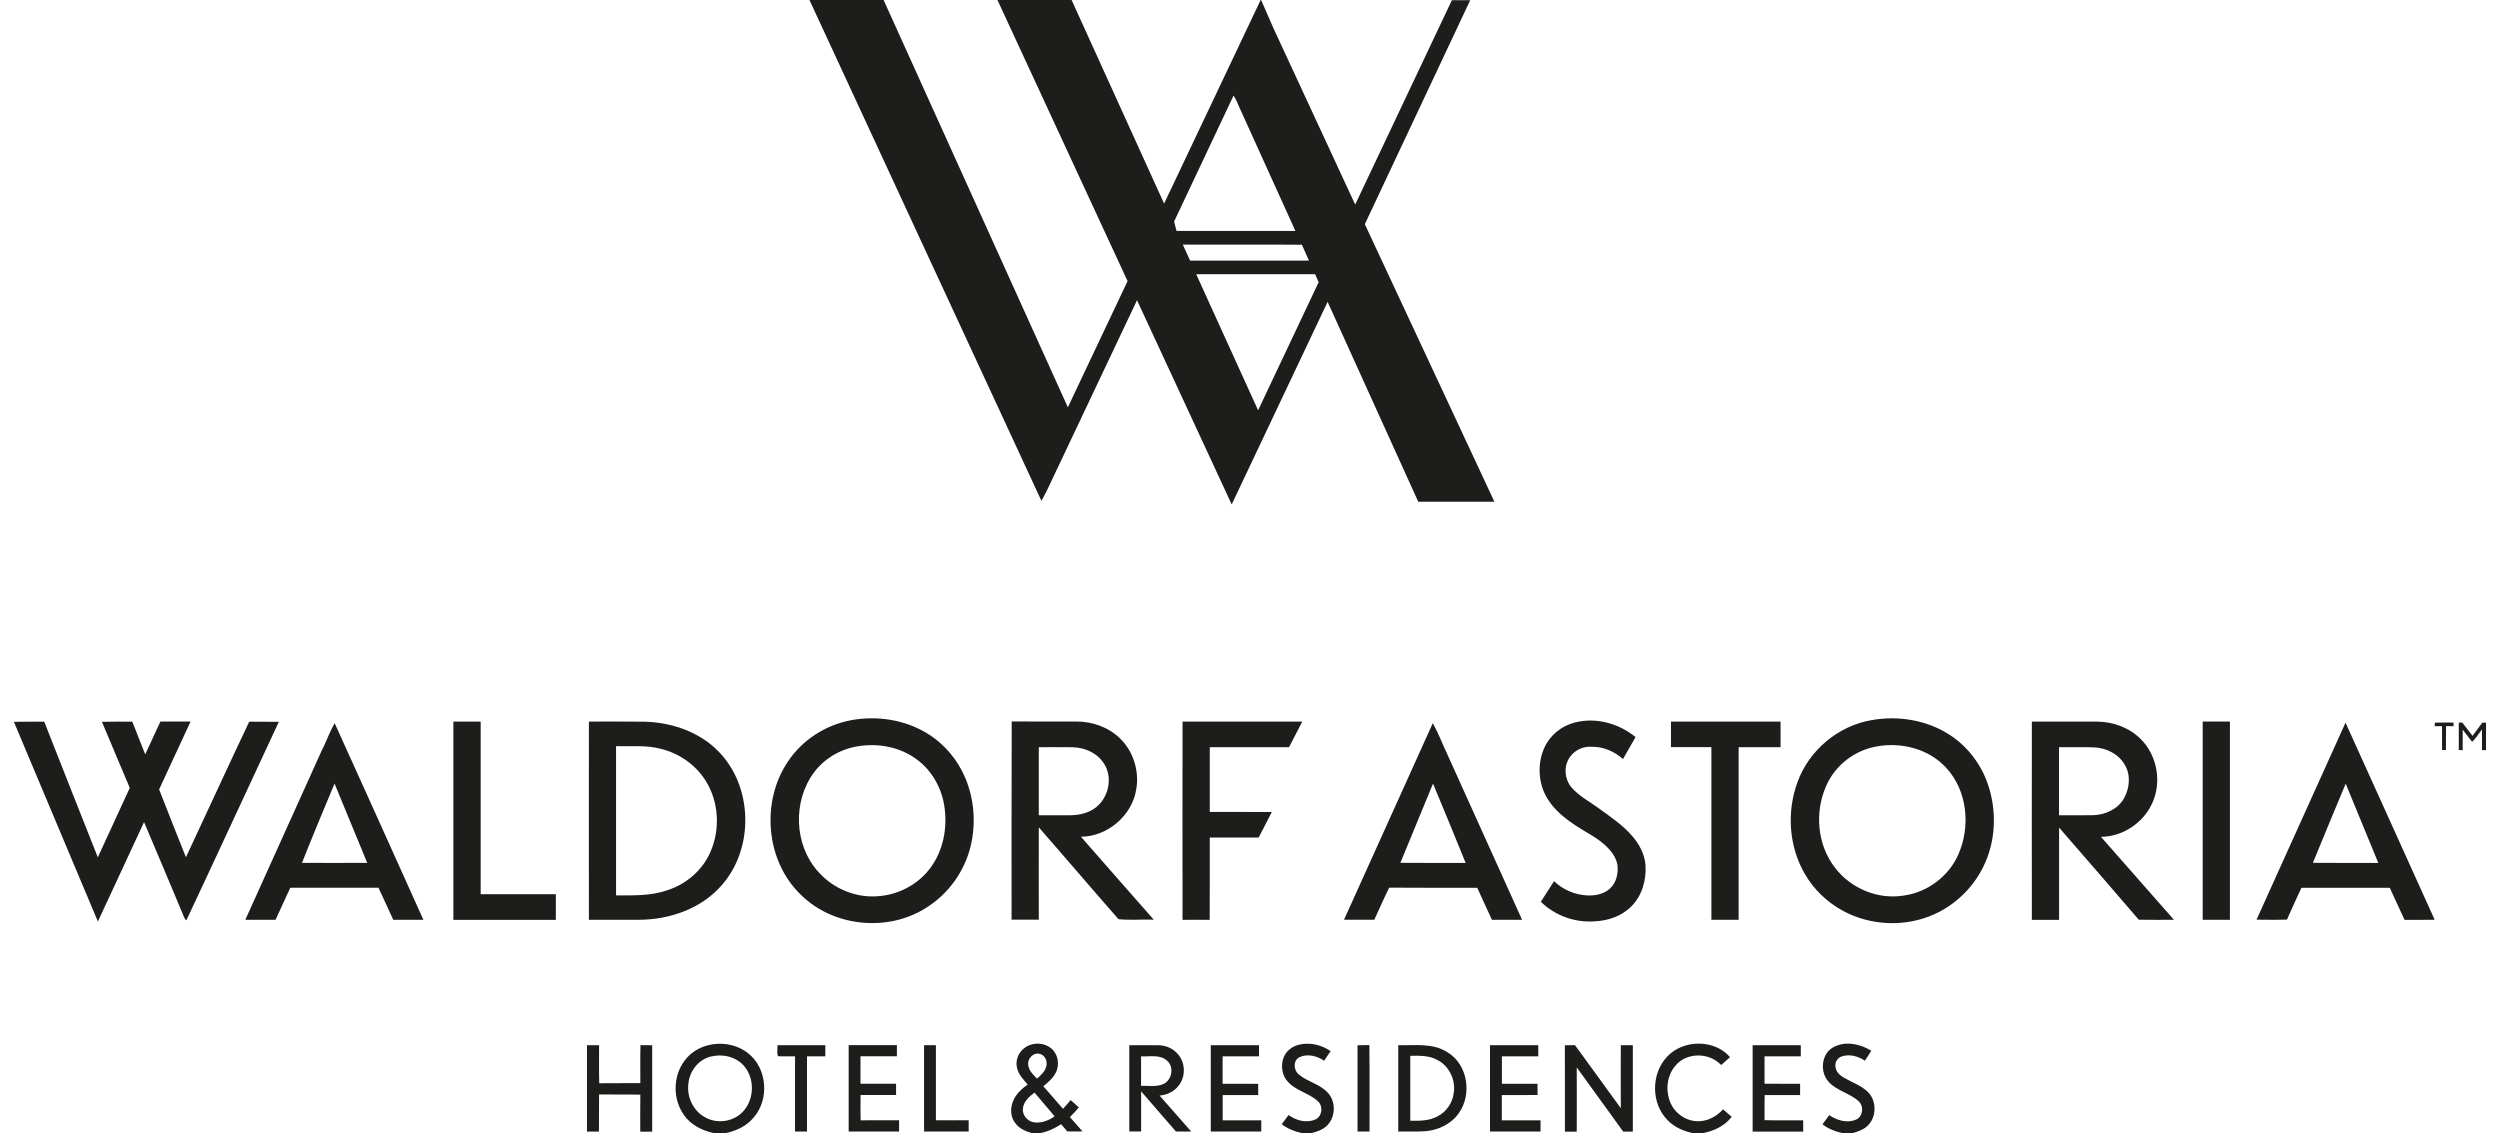 <svg xmlns="http://www.w3.org/2000/svg" fill="none" viewBox="0 0 150 68" height="68" width="150">
<g clip-path="url(#clip0_257_8112)">
<path fill="#1D1D1B" d="M105.15 62.712C106.115 62.708 107.083 62.712 108.048 62.712C108.048 62.933 108.048 63.159 108.048 63.381C107.321 63.381 106.599 63.381 105.872 63.381C105.872 63.927 105.872 64.473 105.872 65.023C106.582 65.031 107.297 65.023 108.007 65.027C108.007 65.252 108.007 65.478 108.007 65.704C107.297 65.704 106.591 65.704 105.881 65.704C105.864 66.205 105.881 66.71 105.872 67.211C106.644 67.231 107.416 67.211 108.192 67.219C108.192 67.445 108.192 67.67 108.192 67.896C107.182 67.896 106.168 67.896 105.158 67.896C105.158 66.168 105.158 64.444 105.158 62.716L105.15 62.712ZM93.886 62.716C94.087 62.708 94.292 62.708 94.498 62.708C95.413 63.972 96.337 65.228 97.248 66.492C97.24 65.232 97.248 63.972 97.248 62.712C97.486 62.712 97.728 62.712 97.97 62.712C97.97 64.44 97.97 66.168 97.97 67.896C97.777 67.896 97.585 67.896 97.392 67.896C96.464 66.611 95.532 65.326 94.604 64.042C94.612 65.326 94.608 66.611 94.604 67.9C94.366 67.9 94.128 67.9 93.894 67.9C93.894 66.172 93.898 64.448 93.89 62.724L93.886 62.716ZM89.399 62.712C90.364 62.712 91.333 62.712 92.297 62.712C92.297 62.933 92.297 63.159 92.297 63.381C91.571 63.381 90.84 63.381 90.114 63.381C90.114 63.927 90.114 64.477 90.114 65.027H92.252C92.252 65.248 92.252 65.474 92.252 65.7C91.538 65.708 90.824 65.7 90.109 65.704C90.109 66.209 90.109 66.714 90.109 67.219C90.885 67.219 91.657 67.219 92.433 67.219C92.433 67.441 92.433 67.666 92.433 67.892C91.419 67.892 90.409 67.892 89.399 67.892C89.399 66.164 89.399 64.436 89.399 62.708V62.712ZM84.617 63.352V67.243C85.163 67.256 85.738 67.252 86.23 66.993C86.784 66.726 87.162 66.16 87.228 65.552C87.339 64.793 86.957 63.98 86.275 63.615C85.775 63.319 85.175 63.34 84.617 63.348V63.352ZM83.895 62.712C84.884 62.736 85.968 62.564 86.846 63.134C88.073 63.865 88.34 65.675 87.519 66.804C87.059 67.457 86.271 67.818 85.487 67.876C84.958 67.908 84.424 67.884 83.895 67.892C83.895 66.164 83.895 64.436 83.895 62.708V62.712ZM72.643 62.712H75.541V63.381C74.815 63.381 74.084 63.381 73.357 63.381C73.357 63.927 73.357 64.477 73.357 65.027C74.067 65.027 74.782 65.023 75.492 65.031C75.492 65.252 75.492 65.478 75.492 65.704C74.782 65.704 74.072 65.704 73.361 65.704C73.361 66.209 73.361 66.714 73.361 67.219C74.133 67.219 74.905 67.219 75.677 67.219C75.677 67.445 75.677 67.666 75.677 67.892C74.667 67.892 73.657 67.892 72.647 67.892C72.647 66.164 72.647 64.436 72.647 62.708L72.643 62.712ZM68.464 63.381C68.464 63.972 68.464 64.563 68.464 65.154C68.903 65.133 69.371 65.228 69.79 65.047C70.316 64.817 70.472 64.017 70.02 63.639C69.597 63.253 68.981 63.409 68.464 63.381ZM67.75 62.712C68.333 62.712 68.912 62.712 69.495 62.712C69.979 62.712 70.463 62.941 70.747 63.34C71.141 63.869 71.124 64.665 70.693 65.17C70.422 65.511 69.999 65.7 69.573 65.733C70.209 66.451 70.841 67.169 71.473 67.892C71.169 67.892 70.862 67.892 70.558 67.892C69.856 67.091 69.166 66.283 68.468 65.478C68.468 66.283 68.468 67.087 68.468 67.888C68.23 67.888 67.992 67.888 67.758 67.888C67.758 66.16 67.758 64.432 67.758 62.703L67.75 62.712ZM109.957 62.859C110.675 62.432 111.595 62.621 112.276 63.044C112.153 63.249 112.026 63.446 111.894 63.643C111.504 63.381 111.008 63.237 110.544 63.373C110.285 63.442 110.088 63.701 110.125 63.972C110.133 64.284 110.384 64.522 110.642 64.665C111.118 64.945 111.673 65.121 112.071 65.519C112.633 66.065 112.6 67.096 112.001 67.596C111.751 67.81 111.434 67.908 111.123 67.995H110.589C110.141 67.904 109.71 67.736 109.349 67.457C109.485 67.272 109.62 67.091 109.756 66.907C110.215 67.227 110.843 67.412 111.377 67.169C111.788 66.981 111.845 66.361 111.512 66.069C110.979 65.581 110.199 65.45 109.71 64.9C109.189 64.325 109.271 63.266 109.961 62.855L109.957 62.859ZM100.023 63.405C100.983 62.363 102.868 62.338 103.803 63.43C103.627 63.586 103.45 63.746 103.27 63.902C102.547 63.126 101.164 63.126 100.499 63.972C99.998 64.575 99.924 65.466 100.232 66.176C100.544 66.903 101.365 67.391 102.153 67.252C102.634 67.186 103.056 66.911 103.385 66.562C103.557 66.71 103.73 66.858 103.902 67.009C103.475 67.568 102.81 67.871 102.133 67.995H101.591C101.029 67.871 100.466 67.642 100.064 67.219C99.058 66.221 99.054 64.427 100.023 63.405ZM81.448 62.716C81.686 62.708 81.924 62.708 82.162 62.703C82.187 64.432 82.162 66.16 82.171 67.892H81.452C81.452 66.168 81.452 64.44 81.452 62.716H81.448ZM77.015 63.459C77.163 63.052 77.548 62.765 77.967 62.675C78.608 62.531 79.301 62.691 79.835 63.069C79.708 63.258 79.576 63.45 79.449 63.643C79.022 63.356 78.443 63.2 77.963 63.434C77.577 63.631 77.61 64.206 77.918 64.46C78.464 64.924 79.252 65.051 79.72 65.622C80.18 66.18 80.118 67.108 79.568 67.584C79.318 67.806 78.993 67.904 78.681 67.99H78.164C77.709 67.908 77.273 67.732 76.904 67.453C77.039 67.268 77.175 67.083 77.314 66.903C77.766 67.231 78.386 67.403 78.919 67.169C79.326 66.993 79.404 66.39 79.088 66.09C78.546 65.573 77.729 65.45 77.237 64.867C76.908 64.485 76.842 63.918 77.015 63.45V63.459Z" clip-rule="evenodd" fill-rule="evenodd"></path>
<path fill="#1D1D1B" d="M55.44 62.712C55.678 62.712 55.916 62.712 56.154 62.712C56.154 64.215 56.154 65.713 56.154 67.215C56.811 67.224 57.463 67.215 58.12 67.215C58.12 67.441 58.12 67.667 58.12 67.893C57.229 67.893 56.334 67.893 55.444 67.893C55.444 66.165 55.444 64.436 55.444 62.708L55.44 62.712ZM50.92 67.893C50.92 66.165 50.92 64.436 50.92 62.708C51.885 62.708 52.849 62.708 53.814 62.708C53.814 62.93 53.814 63.156 53.814 63.377C53.087 63.377 52.357 63.377 51.63 63.377C51.63 63.927 51.63 64.473 51.63 65.023C52.34 65.023 53.05 65.023 53.765 65.023C53.765 65.249 53.765 65.475 53.765 65.701C53.055 65.701 52.344 65.701 51.634 65.701C51.634 66.206 51.622 66.715 51.638 67.219C52.406 67.211 53.178 67.219 53.945 67.215C53.945 67.441 53.945 67.667 53.945 67.893C52.936 67.893 51.926 67.893 50.916 67.893H50.92ZM35.223 62.712C35.465 62.712 35.703 62.712 35.945 62.712C35.949 63.472 35.933 64.231 35.953 64.995C36.775 64.982 37.6 64.999 38.421 64.986C38.421 64.227 38.408 63.468 38.429 62.708C38.663 62.712 38.897 62.712 39.131 62.716C39.131 64.445 39.131 66.173 39.131 67.901C38.893 67.901 38.655 67.901 38.416 67.901C38.416 67.162 38.408 66.423 38.421 65.68C37.596 65.66 36.77 65.68 35.945 65.668C35.933 66.411 35.945 67.154 35.937 67.897H35.219C35.219 66.169 35.219 64.44 35.219 62.712H35.223ZM46.647 62.712C47.603 62.712 48.564 62.712 49.52 62.712C49.52 62.934 49.52 63.156 49.52 63.381C49.155 63.381 48.785 63.381 48.42 63.381V67.893C48.178 67.893 47.94 67.893 47.702 67.893C47.702 66.39 47.702 64.884 47.702 63.381C47.361 63.373 47.02 63.394 46.68 63.373C46.598 63.176 46.663 62.926 46.647 62.708V62.712ZM42.69 63.381C41.93 63.546 41.372 64.252 41.306 65.011C41.191 65.816 41.602 66.674 42.328 67.051C42.981 67.412 43.843 67.326 44.414 66.85C45.288 66.136 45.354 64.654 44.553 63.862C44.073 63.386 43.338 63.23 42.694 63.386L42.69 63.381ZM41.052 63.673C41.889 62.474 43.749 62.294 44.873 63.184C46.035 64.079 46.179 65.955 45.222 67.047C44.791 67.577 44.143 67.868 43.486 67.999H42.899C42.16 67.856 41.434 67.503 41.011 66.862C40.366 65.93 40.379 64.592 41.048 63.677L41.052 63.673Z" clip-rule="evenodd" fill-rule="evenodd"></path>
<path fill="#1D1D1B" d="M61.374 66.509C61.324 66.923 61.673 67.305 62.08 67.346C62.511 67.391 62.934 67.223 63.278 66.981C62.88 66.505 62.474 66.033 62.072 65.556C61.755 65.79 61.419 66.09 61.374 66.509ZM61.694 63.89C61.723 64.235 61.993 64.481 62.219 64.719C62.449 64.514 62.704 64.292 62.778 63.98C62.86 63.681 62.708 63.307 62.388 63.233C62.006 63.122 61.641 63.516 61.694 63.89ZM61.439 62.905C61.907 62.511 62.658 62.527 63.114 62.938C63.504 63.291 63.586 63.919 63.34 64.374C63.172 64.703 62.876 64.941 62.601 65.175C62.995 65.626 63.385 66.078 63.779 66.529C63.939 66.361 64.091 66.184 64.239 66.004C64.403 66.152 64.567 66.295 64.731 66.443C64.563 66.648 64.383 66.841 64.194 67.026C64.444 67.313 64.699 67.601 64.953 67.884C64.645 67.892 64.342 67.892 64.034 67.884C63.91 67.736 63.791 67.593 63.668 67.449C63.287 67.707 62.86 67.9 62.404 67.991H61.928C61.55 67.884 61.16 67.72 60.922 67.395C60.61 67.01 60.602 66.451 60.807 66.016C60.984 65.618 61.312 65.318 61.661 65.072C61.398 64.768 61.103 64.465 61.017 64.058C60.918 63.631 61.099 63.167 61.439 62.901V62.905Z" clip-rule="evenodd" fill-rule="evenodd"></path>
<path fill="#1D1D1B" d="M138.774 51.769C140.084 51.785 141.389 51.769 142.699 51.777C142.046 50.189 141.389 48.608 140.741 47.02C140.072 48.596 139.431 50.189 138.774 51.769ZM140.732 43.362C142.522 47.303 144.296 51.248 146.081 55.188C145.478 55.193 144.878 55.188 144.275 55.193C143.971 54.556 143.684 53.908 143.388 53.267C141.619 53.267 139.854 53.267 138.085 53.267C137.797 53.904 137.494 54.536 137.219 55.176C136.611 55.197 135.999 55.184 135.392 55.18C137.173 51.239 138.955 47.299 140.732 43.358V43.362ZM85.981 47.016C85.328 48.6 84.676 50.184 84.023 51.769C85.328 51.785 86.634 51.769 87.939 51.777C87.295 50.184 86.642 48.6 85.981 47.016ZM85.969 43.391C86.309 43.998 86.552 44.655 86.851 45.283C88.341 48.584 89.836 51.888 91.326 55.188C90.722 55.188 90.119 55.188 89.515 55.188C89.22 54.548 88.928 53.908 88.633 53.267C86.872 53.263 85.111 53.276 83.35 53.259C83.038 53.891 82.755 54.544 82.459 55.184C81.852 55.188 81.248 55.184 80.641 55.184C82.414 51.252 84.195 47.319 85.969 43.387V43.391ZM132.161 55.188C132.161 51.223 132.161 47.258 132.161 43.292C132.707 43.292 133.249 43.292 133.795 43.292C133.795 47.258 133.795 51.223 133.795 55.188C133.249 55.188 132.703 55.188 132.161 55.188ZM123.541 44.832C123.541 46.194 123.541 47.553 123.541 48.916C124.222 48.912 124.904 48.924 125.585 48.912C126.312 48.891 127.067 48.555 127.437 47.906C127.777 47.299 127.859 46.498 127.486 45.887C127.121 45.246 126.394 44.881 125.672 44.844C124.961 44.819 124.251 44.84 123.541 44.832ZM121.903 43.296C123.217 43.296 124.53 43.296 125.848 43.296C126.796 43.309 127.753 43.654 128.43 44.331C129.448 45.324 129.731 46.978 129.103 48.255C128.557 49.404 127.334 50.205 126.057 50.209C127.519 51.863 128.976 53.526 130.437 55.188C129.731 55.188 129.029 55.197 128.327 55.184C126.739 53.333 125.146 51.494 123.545 49.655C123.541 51.498 123.545 53.345 123.545 55.193C122.999 55.193 122.453 55.193 121.911 55.193C121.903 51.227 121.911 47.262 121.911 43.296H121.903ZM100.254 43.296C102.446 43.296 104.642 43.296 106.834 43.296V44.832C105.997 44.832 105.155 44.832 104.318 44.832C104.318 48.284 104.318 51.736 104.318 55.188C103.772 55.188 103.226 55.188 102.684 55.188C102.68 51.736 102.684 48.284 102.684 44.828C101.875 44.828 101.067 44.828 100.258 44.828V43.292L100.254 43.296ZM94.495 43.35C95.759 43.021 97.134 43.407 98.132 44.224C97.881 44.663 97.631 45.103 97.38 45.542C96.871 45.094 96.215 44.799 95.525 44.807C95.037 44.766 94.536 44.975 94.236 45.369C93.801 45.907 93.85 46.749 94.306 47.262C94.745 47.767 95.353 48.079 95.886 48.469C96.605 48.994 97.36 49.491 97.943 50.172C98.357 50.652 98.674 51.243 98.727 51.884C98.797 52.791 98.522 53.76 97.857 54.408C97.286 54.971 96.486 55.242 95.697 55.279C94.507 55.373 93.3 54.942 92.451 54.105C92.713 53.694 92.976 53.28 93.243 52.869C93.776 53.39 94.511 53.694 95.258 53.727C95.73 53.743 96.239 53.645 96.596 53.316C96.982 52.964 97.105 52.405 97.048 51.9C96.966 51.416 96.642 51.014 96.289 50.694C95.771 50.225 95.135 49.93 94.56 49.544C93.904 49.113 93.263 48.604 92.849 47.923C92.286 47.011 92.225 45.817 92.668 44.848C93.005 44.105 93.698 43.551 94.487 43.35H94.495ZM112.61 44.786C111.284 45.008 110.102 45.924 109.568 47.159C108.87 48.735 109.03 50.702 110.106 52.069C111.046 53.304 112.671 53.986 114.215 53.735C115.627 53.546 116.903 52.598 117.486 51.301C118.25 49.606 118.053 47.422 116.747 46.043C115.713 44.926 114.075 44.516 112.606 44.786H112.61ZM112.257 43.214C113.878 42.915 115.631 43.198 117.014 44.113C118.082 44.815 118.886 45.887 119.288 47.098C119.822 48.694 119.748 50.509 118.989 52.023C118.373 53.271 117.314 54.294 116.046 54.86C114.326 55.636 112.253 55.55 110.594 54.659C109.634 54.146 108.821 53.362 108.279 52.417C107.327 50.772 107.195 48.699 107.852 46.921C108.538 45.025 110.27 43.567 112.257 43.214Z" clip-rule="evenodd" fill-rule="evenodd"></path>
<path fill="#1D1D1B" d="M18.122 51.772C19.427 51.78 20.728 51.772 22.034 51.772C21.377 50.188 20.724 48.603 20.072 47.014C19.415 48.595 18.75 50.175 18.118 51.772H18.122ZM19.366 44.913C19.608 44.408 19.801 43.874 20.08 43.39C21.857 47.322 23.639 51.251 25.404 55.187C24.8 55.187 24.197 55.187 23.594 55.187C23.298 54.547 23.011 53.898 22.707 53.262C20.946 53.27 19.181 53.262 17.416 53.266C17.12 53.907 16.829 54.547 16.533 55.187C15.93 55.187 15.322 55.187 14.719 55.187C16.266 51.764 17.81 48.34 19.357 44.913H19.366ZM70.952 43.295C73.345 43.295 75.742 43.295 78.136 43.295C77.873 43.809 77.61 44.322 77.343 44.831C75.759 44.831 74.174 44.831 72.586 44.831C72.586 46.124 72.586 47.421 72.586 48.718C73.825 48.722 75.065 48.71 76.309 48.722C76.046 49.231 75.783 49.744 75.521 50.253C74.544 50.253 73.563 50.253 72.586 50.253C72.582 51.899 72.594 53.545 72.582 55.191C72.04 55.183 71.494 55.187 70.952 55.191C70.944 51.226 70.952 47.261 70.952 43.295ZM62.328 44.831C62.328 46.194 62.328 47.552 62.328 48.915C62.943 48.915 63.559 48.915 64.175 48.915C64.68 48.915 65.197 48.817 65.624 48.538C66.51 47.971 66.826 46.625 66.198 45.754C65.792 45.159 65.061 44.847 64.355 44.835C63.682 44.822 63.005 44.835 62.332 44.831H62.328ZM60.694 55.187C60.698 51.222 60.686 47.257 60.702 43.287C62.003 43.3 63.304 43.287 64.606 43.291C65.558 43.295 66.523 43.636 67.204 44.309C68.005 45.081 68.362 46.259 68.177 47.351C67.931 48.931 66.453 50.196 64.856 50.204C66.305 51.867 67.771 53.521 69.224 55.179C68.522 55.159 67.803 55.22 67.11 55.151C65.505 53.324 63.928 51.468 62.328 49.642C62.319 51.489 62.328 53.336 62.328 55.179C61.786 55.179 61.24 55.179 60.698 55.179L60.694 55.187ZM36.963 44.773C36.963 47.753 36.963 50.738 36.963 53.722C38.006 53.726 39.077 53.759 40.075 53.402C41.208 53.032 42.185 52.178 42.645 51.07C43.215 49.732 43.129 48.115 42.357 46.875C41.758 45.894 40.744 45.192 39.632 44.925C38.761 44.695 37.854 44.794 36.963 44.773ZM35.334 43.295C36.438 43.295 37.546 43.287 38.65 43.3C40.28 43.337 41.955 43.899 43.108 45.085C45.173 47.179 45.255 50.861 43.338 53.073C42.107 54.522 40.165 55.191 38.301 55.187C37.312 55.187 36.323 55.187 35.334 55.187C35.325 51.222 35.334 47.257 35.334 43.291V43.295ZM27.202 43.295C27.748 43.295 28.294 43.295 28.84 43.295C28.84 46.748 28.84 50.2 28.84 53.652C30.342 53.652 31.849 53.652 33.351 53.652C33.351 54.165 33.351 54.678 33.351 55.191C31.303 55.191 29.254 55.191 27.202 55.191C27.198 51.226 27.202 47.261 27.202 43.295ZM0.836 43.308C1.443 43.295 2.047 43.304 2.654 43.3C3.726 46.013 4.789 48.73 5.869 51.44C6.505 50.052 7.149 48.665 7.786 47.273C7.227 45.951 6.673 44.63 6.115 43.308C6.722 43.291 7.33 43.3 7.937 43.3C8.196 43.952 8.451 44.609 8.713 45.262C9.017 44.605 9.317 43.948 9.625 43.291C10.228 43.291 10.831 43.291 11.435 43.291C10.807 44.65 10.179 46.009 9.547 47.364C10.08 48.722 10.61 50.081 11.156 51.435C12.424 48.726 13.672 46.005 14.953 43.3C15.544 43.312 16.139 43.3 16.73 43.308C14.879 47.277 13.044 51.259 11.18 55.224C11.033 55.097 11 54.892 10.918 54.724C10.158 52.922 9.411 51.12 8.643 49.326C7.716 51.312 6.804 53.303 5.873 55.29C4.198 51.3 2.519 47.314 0.84 43.324V43.308H0.836ZM51.376 44.79C50.378 44.974 49.45 45.525 48.843 46.341C47.558 48.065 47.636 50.688 49.085 52.294C49.959 53.295 51.306 53.874 52.636 53.775C53.847 53.706 55.025 53.11 55.768 52.146C56.605 51.074 56.872 49.633 56.65 48.308C56.474 47.24 55.903 46.23 55.029 45.582C54.003 44.802 52.632 44.56 51.376 44.794V44.79ZM51.023 43.218C52.587 42.922 54.274 43.168 55.641 44.01C56.663 44.634 57.467 45.594 57.927 46.699C58.457 47.975 58.563 49.424 58.239 50.766C57.874 52.285 56.897 53.644 55.567 54.469C53.268 55.939 49.992 55.614 48.051 53.685C45.932 51.653 45.645 48.082 47.287 45.676C48.137 44.404 49.52 43.509 51.023 43.222V43.218Z" clip-rule="evenodd" fill-rule="evenodd"></path>
<path fill="#1D1D1B" d="M147.536 43.355C147.585 43.355 147.687 43.355 147.737 43.355C147.942 43.622 148.147 43.889 148.352 44.151C148.549 43.889 148.747 43.626 148.939 43.359C148.997 43.359 149.108 43.359 149.161 43.359V45.009C149.1 45.009 148.98 45.009 148.919 45.009C148.919 44.595 148.919 44.18 148.919 43.765C148.73 44.02 148.554 44.287 148.328 44.513C148.139 44.27 147.95 44.024 147.761 43.778C147.761 44.188 147.761 44.603 147.761 45.013C147.704 45.013 147.585 45.005 147.527 45.001C147.527 44.451 147.527 43.905 147.527 43.355H147.536ZM146.099 43.359C146.468 43.343 146.842 43.359 147.215 43.355C147.215 43.408 147.215 43.519 147.215 43.572C147.064 43.572 146.912 43.572 146.764 43.568C146.752 44.049 146.764 44.525 146.756 45.005C146.698 45.005 146.583 45.005 146.522 45.005C146.522 44.529 146.522 44.049 146.522 43.572C146.37 43.572 146.222 43.572 146.074 43.572C146.082 43.519 146.095 43.412 146.099 43.359Z" clip-rule="evenodd" fill-rule="evenodd"></path>
<path fill="#1D1D1B" d="M71.772 16.453L75.486 24.617L79.119 16.933L78.906 16.453C76.529 16.453 74.152 16.453 71.772 16.453ZM70.967 14.675L71.406 15.636H78.536L78.114 14.684C75.733 14.663 73.352 14.684 70.967 14.675ZM74.013 5.735L70.446 13.292L70.593 13.858H77.724L74.403 6.531C74.275 6.264 74.181 5.981 74.013 5.735ZM48.571 0H53.016L64.071 24.437L67.654 16.867L59.847 0H64.296L69.846 12.216L75.638 0H75.667L76.389 1.654L81.311 12.274L87.112 0.013H88.212L81.89 13.452L89.665 30.106H85.096L79.657 18.111L73.902 30.266L68.221 18.013L62.794 29.474L62.486 30.052C57.835 20.04 53.213 10.012 48.566 -0.004L48.571 0Z" clip-rule="evenodd" fill-rule="evenodd"></path>
</g>
<defs>
<clipPath id="clip0_257_8112">
<rect fill="white" height="68" width="150"></rect>
</clipPath>
</defs>
</svg>
